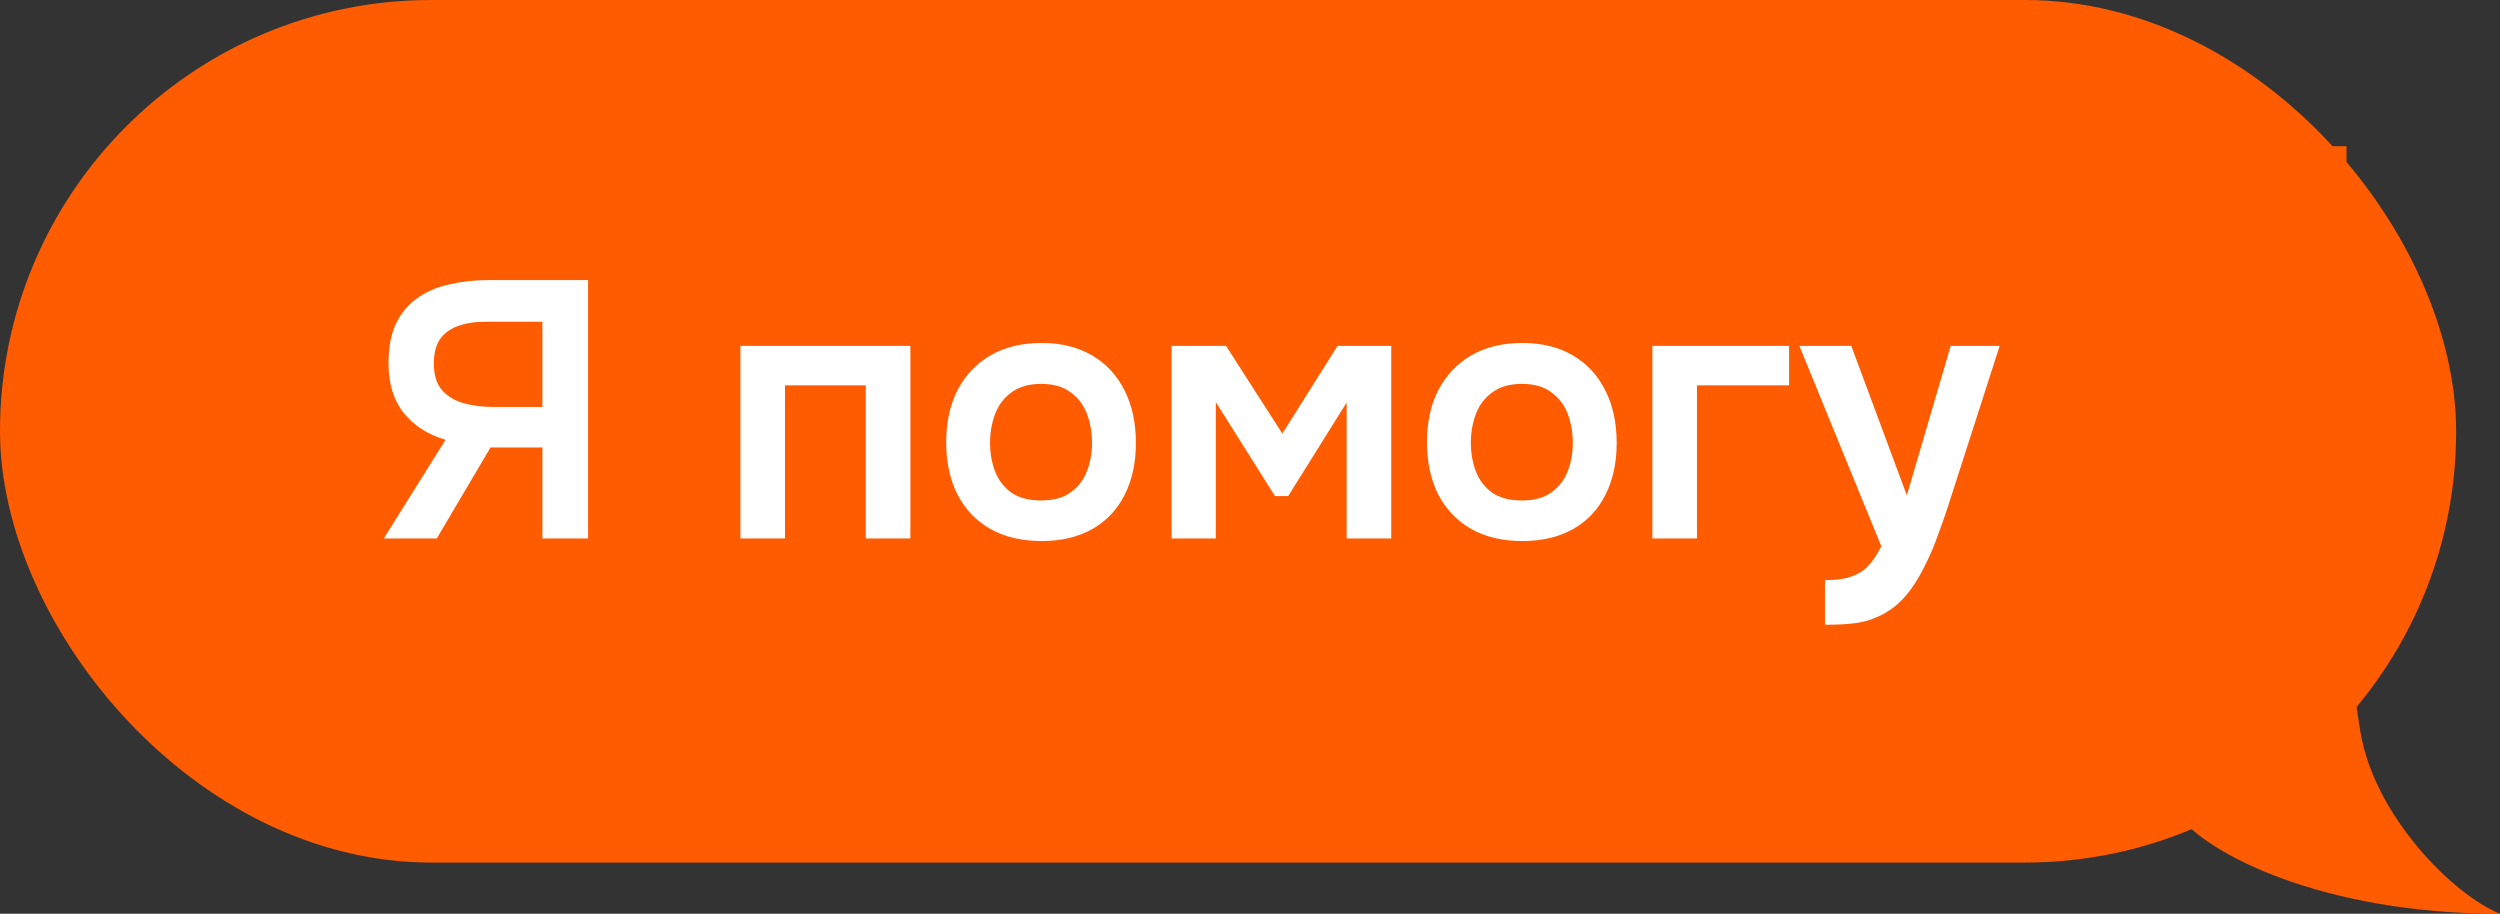 <?xml version="1.0" encoding="UTF-8"?> <svg xmlns="http://www.w3.org/2000/svg" width="197" height="72" viewBox="0 0 197 72" fill="none"><rect x="0" y="0" width="197" height="72" fill="#333333" stroke="none"/><rect width="193.544" height="67.971" rx="33.985" fill="#FF5B00"></rect><path d="M30.241 42.433L35.109 34.656C33.726 34.253 32.632 33.552 31.825 32.554C31.019 31.555 30.616 30.24 30.616 28.608C30.616 27.379 30.808 26.352 31.192 25.526C31.595 24.682 32.152 24.01 32.862 23.51C33.572 22.992 34.408 22.627 35.368 22.416C36.347 22.186 37.394 22.07 38.507 22.07H46.341V42.433H42.741V35.261H38.651L34.417 42.433H30.241ZM38.795 32.064H42.741V25.354H38.277C37.413 25.354 36.673 25.469 36.059 25.699C35.445 25.93 34.974 26.285 34.648 26.765C34.341 27.245 34.187 27.869 34.187 28.637C34.187 29.559 34.408 30.269 34.849 30.768C35.291 31.248 35.857 31.584 36.549 31.776C37.259 31.968 38.008 32.064 38.795 32.064ZM58.345 42.433V27.255H71.738V42.433H68.224V30.365H61.859V42.433H58.345ZM82.078 42.634C80.522 42.634 79.178 42.318 78.046 41.684C76.932 41.05 76.068 40.148 75.453 38.977C74.858 37.805 74.561 36.432 74.561 34.858C74.561 33.264 74.858 31.892 75.453 30.739C76.068 29.568 76.932 28.656 78.046 28.003C79.178 27.351 80.522 27.024 82.078 27.024C83.614 27.024 84.939 27.351 86.052 28.003C87.166 28.656 88.02 29.578 88.616 30.768C89.211 31.939 89.508 33.322 89.508 34.916C89.508 36.471 89.211 37.834 88.616 39.005C88.04 40.157 87.195 41.05 86.081 41.684C84.967 42.318 83.633 42.634 82.078 42.634ZM82.049 39.437C83.009 39.437 83.777 39.226 84.353 38.804C84.948 38.381 85.38 37.825 85.649 37.133C85.918 36.442 86.052 35.693 86.052 34.887C86.052 34.08 85.918 33.322 85.649 32.611C85.38 31.901 84.948 31.335 84.353 30.912C83.777 30.471 83.009 30.25 82.049 30.25C81.089 30.25 80.311 30.471 79.716 30.912C79.121 31.335 78.689 31.901 78.42 32.611C78.151 33.322 78.017 34.08 78.017 34.887C78.017 35.712 78.151 36.471 78.42 37.162C78.689 37.853 79.121 38.41 79.716 38.833C80.311 39.236 81.089 39.437 82.049 39.437ZM92.322 42.433V27.255H96.613L101.048 34.167L105.397 27.255H109.631V42.433H106.117V31.719L101.509 39.092H100.472L95.807 31.69V42.433H92.322ZM119.964 42.634C118.408 42.634 117.064 42.318 115.931 41.684C114.818 41.05 113.954 40.148 113.339 38.977C112.744 37.805 112.446 36.432 112.446 34.858C112.446 33.264 112.744 31.892 113.339 30.739C113.954 29.568 114.818 28.656 115.931 28.003C117.064 27.351 118.408 27.024 119.964 27.024C121.5 27.024 122.825 27.351 123.938 28.003C125.052 28.656 125.906 29.578 126.501 30.768C127.097 31.939 127.394 33.322 127.394 34.916C127.394 36.471 127.097 37.834 126.501 39.005C125.925 40.157 125.081 41.05 123.967 41.684C122.853 42.318 121.519 42.634 119.964 42.634ZM119.935 39.437C120.895 39.437 121.663 39.226 122.239 38.804C122.834 38.381 123.266 37.825 123.535 37.133C123.804 36.442 123.938 35.693 123.938 34.887C123.938 34.08 123.804 33.322 123.535 32.611C123.266 31.901 122.834 31.335 122.239 30.912C121.663 30.471 120.895 30.25 119.935 30.25C118.975 30.25 118.197 30.471 117.602 30.912C117.007 31.335 116.575 31.901 116.306 32.611C116.037 33.322 115.903 34.08 115.903 34.887C115.903 35.712 116.037 36.471 116.306 37.162C116.575 37.853 117.007 38.41 117.602 38.833C118.197 39.236 118.975 39.437 119.935 39.437ZM130.208 42.433V27.255H140.979V30.365H133.721V42.433H130.208ZM143.807 49.23V45.716C144.671 45.716 145.363 45.62 145.881 45.428C146.419 45.255 146.87 44.967 147.235 44.564C147.6 44.18 147.936 43.671 148.243 43.038L141.791 27.255H145.881L150.259 39.034L153.715 27.255H157.574L153.485 39.956C153.254 40.666 152.995 41.406 152.707 42.173C152.438 42.942 152.121 43.69 151.756 44.42C151.411 45.15 151.017 45.822 150.576 46.436C150.134 47.05 149.635 47.559 149.078 47.963C148.617 48.289 148.156 48.539 147.696 48.711C147.254 48.903 146.726 49.038 146.111 49.115C145.516 49.191 144.748 49.23 143.807 49.23Z" fill="white"></path><path d="M186.003 57.687C187.106 64.313 193.334 70.535 197 72.003C182.924 72.003 173.907 67.231 171.707 64.294L160.711 67.598L161.81 11.521H184.904V38.966V43.371V44.472C184.904 46.675 184.904 51.08 186.003 57.687Z" fill="#FF5B00"></path></svg> 